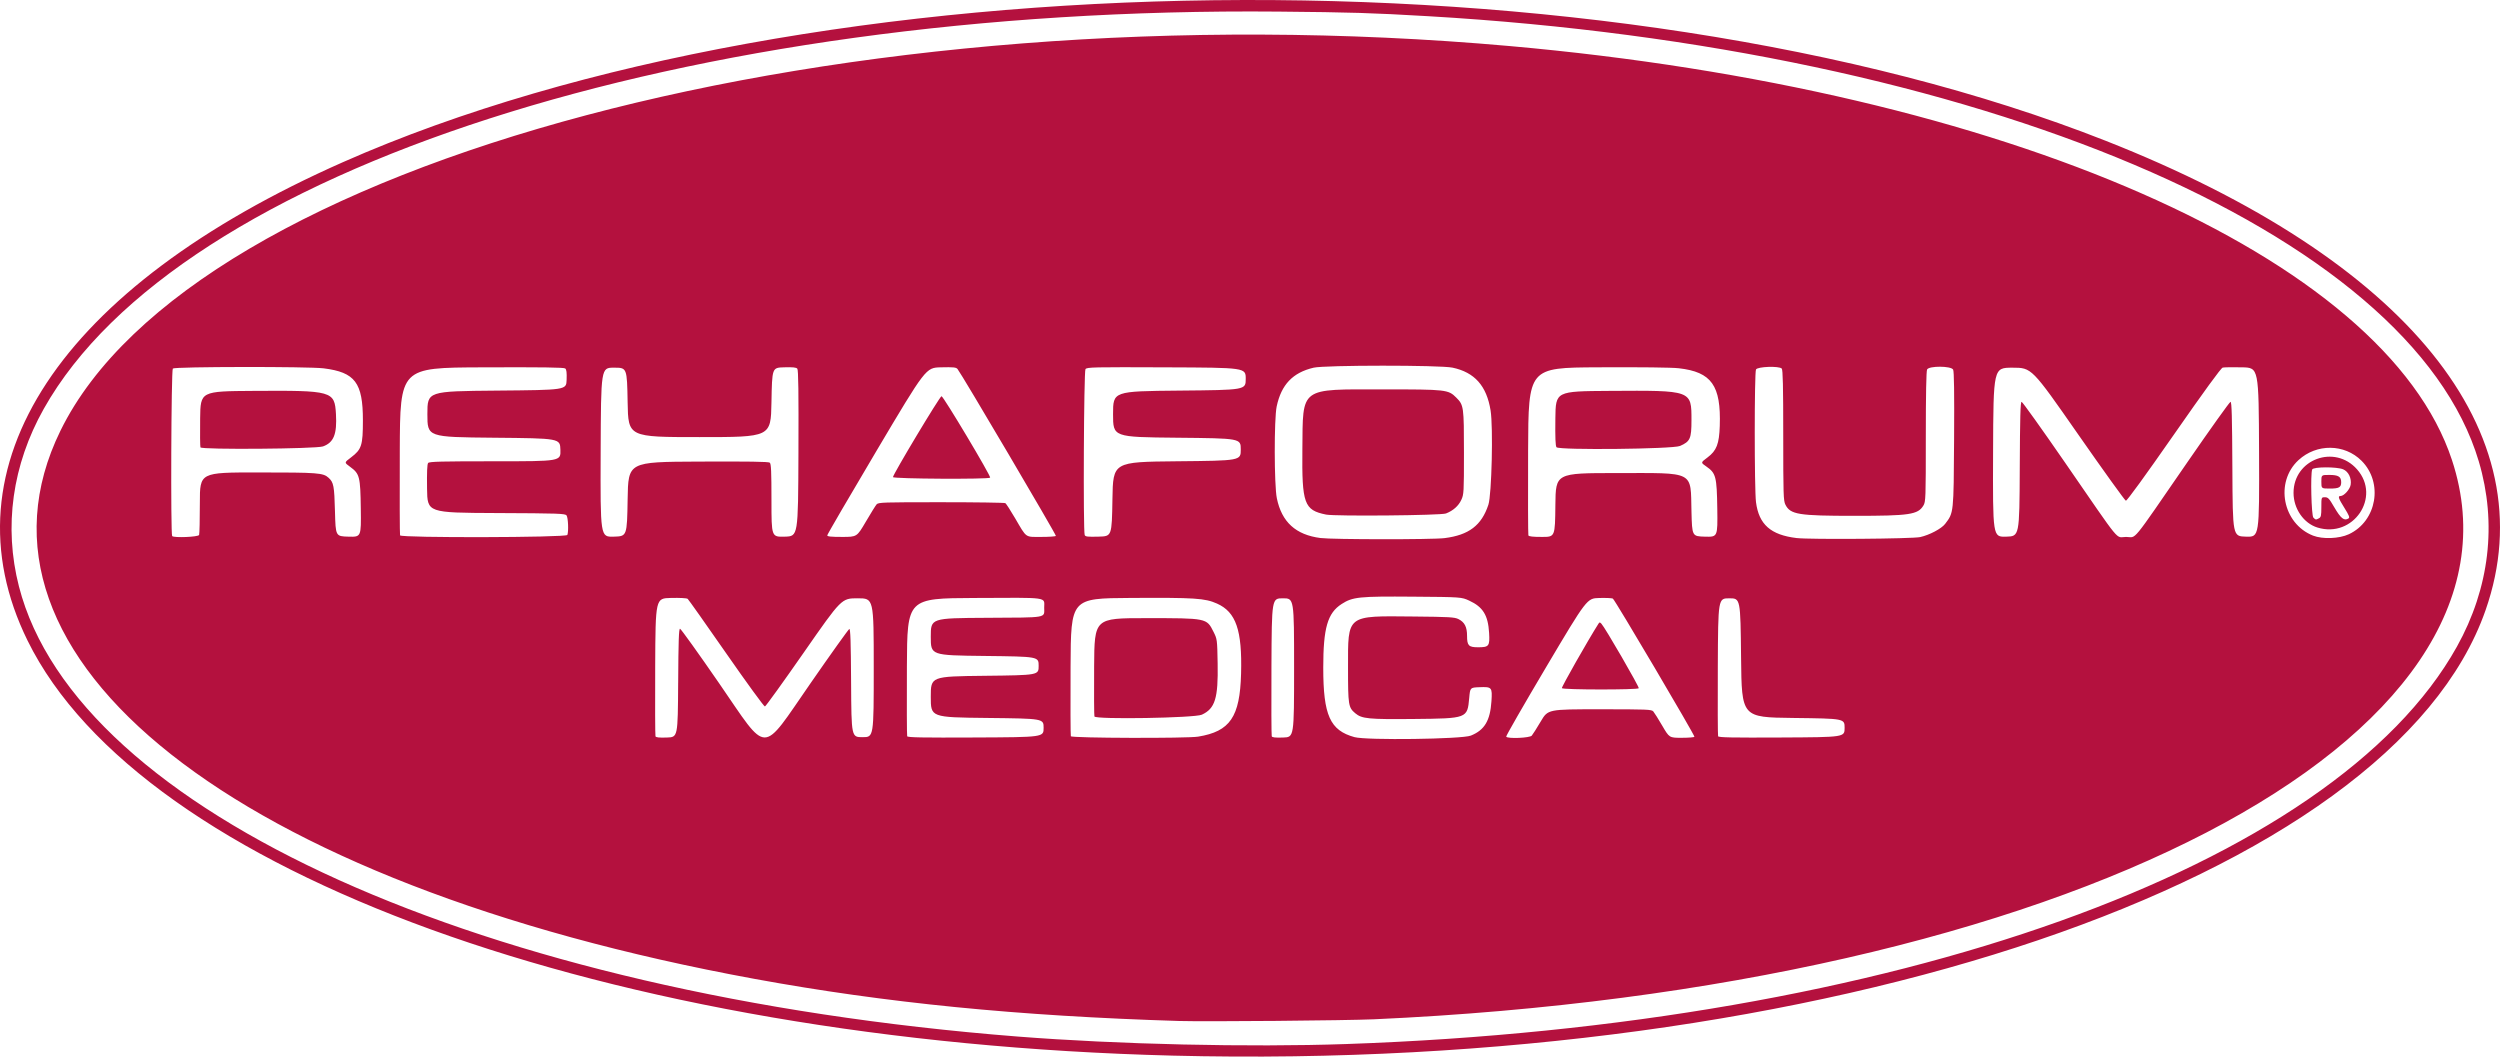 <?xml version="1.0" encoding="UTF-8" standalone="no"?>
<!-- Created with Inkscape (http://www.inkscape.org/) -->

<svg
   width="533.471mm"
   height="225.468mm"
   viewBox="0 0 533.471 225.468"
   version="1.1"
   id="svg5"
   inkscape:version="1.1.1 (3bf5ae0d25, 2021-09-20)"
   sodipodi:docname="re-2.svg"
   xmlns:inkscape="http://www.inkscape.org/namespaces/inkscape"
   xmlns:sodipodi="http://sodipodi.sourceforge.net/DTD/sodipodi-0.dtd"
   xmlns="http://www.w3.org/2000/svg"
   xmlns:svg="http://www.w3.org/2000/svg">
  <sodipodi:namedview
     id="namedview7"
     pagecolor="#ffffff"
     bordercolor="#666666"
     borderopacity="1.0"
     inkscape:pageshadow="2"
     inkscape:pageopacity="0.0"
     inkscape:pagecheckerboard="0"
     inkscape:document-units="mm"
     showgrid="false"
     fit-margin-top="0"
     fit-margin-left="0"
     fit-margin-right="0"
     fit-margin-bottom="0"
     inkscape:zoom="0.32026164"
     inkscape:cx="1095.9789"
     inkscape:cy="440.26502"
     inkscape:window-width="1920"
     inkscape:window-height="1000"
     inkscape:window-x="-11"
     inkscape:window-y="-11"
     inkscape:window-maximized="1"
     inkscape:current-layer="layer1" />
  <defs
     id="defs2" />
  <g
     inkscape:label="Layer 1"
     inkscape:groupmode="layer"
     id="layer1"
     transform="translate(279.004,88.478)">
    <path
       style="fill:#B4113E;stroke-width:0.265"
       d="M -28.791,136.779 C -149.186,133.734 -248.863,97.595 -273.136,48.189 c -18.307,-37.263 6.785,-75.298 67.339,-102.075 100.113,-44.27 270.068,-46.329 376.105,-4.558 64.438,25.384 94.303,62.271 81.086,100.151 C 231.319,99.243 110.327,140.298 -28.791,136.779 Z M 8.251,134.308 C 124.847,130.276 219.065,96.566 245.279,49.502 c 6.96,-12.495 8.589,-26.305 4.664,-39.519 -14.568,-49.039 -106.904,-88.162 -224.229,-95.006 -12.047,-0.703 -16.407,-0.837 -31.882,-0.979 -126.321,-1.16 -234.815,33.74 -263.495,84.761 -6.727,11.966 -8.57,25.148 -5.3,37.898 12.327,48.064 98.884,87.078 213.1,96.051 21.358,1.678 49.375,2.317 70.115,1.6 z m -35.586,-4.917 c -34.519,-1.064 -62.63,-3.849 -90.62,-8.978 -110.868,-20.315 -171.9,-68.509 -148.146,-116.986 28.181,-57.512 167.961,-94.627 309.145,-82.086 105.84,9.401 186.878,44.991 201.173,88.35 19.632,59.545 -82.841,112.71 -230.013,119.336 -5.878,0.265 -36.152,0.53 -41.54,0.363 z m 62.188,-60.897 c 2.927,-1.178 4.129,-3.182 4.402,-7.344 0.196,-2.982 0.098,-3.094 -2.602,-2.985 -1.943,0.078 -1.943,0.078 -2.145,2.314 -0.394,4.351 -0.4,4.354 -11.836,4.467 -9.657,0.096 -11.076,-0.043 -12.474,-1.22 -1.473,-1.24 -1.548,-1.711 -1.548,-9.716 0,-11.416 -0.445,-11.068 13.946,-10.931 7.657,0.073 8.786,0.137 9.614,0.55 1.32,0.658 1.84,1.673 1.84,3.59 0,2.071 0.344,2.425 2.35,2.425 2.333,0 2.518,-0.241 2.354,-3.068 -0.219,-3.765 -1.304,-5.528 -4.233,-6.881 -1.661,-0.767 -1.661,-0.767 -12,-0.849 -11.504,-0.092 -12.871,0.048 -15.221,1.556 -3.022,1.939 -3.937,5.101 -3.937,13.608 0,10.168 1.444,13.374 6.671,14.811 2.567,0.706 22.92,0.437 24.821,-0.327 z M -134.291,57.251 c 0.054,-9.003 0.142,-11.573 0.397,-11.562 0.18,0.007 3.94,5.251 8.354,11.653 10.616,15.396 8.801,15.397 19.486,-0.008 4.384,-6.321 8.112,-11.539 8.284,-11.597 0.238,-0.079 0.33,2.697 0.382,11.492 0.069,11.597 0.069,11.597 2.45,11.597 2.381,0 2.381,0 2.381,-14.817 0,-14.817 0,-14.817 -3.434,-14.817 -3.434,0 -3.434,0 -11.447,11.509 -4.407,6.33 -8.16,11.54 -8.34,11.577 -0.18,0.037 -3.889,-5.054 -8.241,-11.314 -4.353,-6.26 -8.06,-11.504 -8.239,-11.652 -0.194,-0.161 -1.647,-0.24 -3.595,-0.195 -3.27,0.075 -3.27,0.075 -3.339,14.627 -0.038,8.004 -0.01,14.706 0.062,14.893 0.096,0.251 0.744,0.321 2.45,0.265 2.319,-0.077 2.319,-0.077 2.388,-11.652 z m 77.983,9.591 c 0,-1.984 0,-1.984 -12.039,-2.117 -12.039,-0.132 -12.039,-0.132 -12.039,-4.498 0,-4.366 0,-4.366 11.509,-4.498 11.509,-0.132 11.509,-0.132 11.509,-2.117 0,-1.984 0,-1.984 -11.509,-2.117 -11.509,-0.132 -11.509,-0.132 -11.509,-4.101 0,-3.969 0,-3.969 11.892,-4.038 13.293,-0.077 12.309,0.097 12.309,-2.18 0,-2.308 1.292,-2.129 -14.826,-2.053 -14.403,0.068 -14.403,0.068 -14.471,14.621 -0.038,8.004 -0.011,14.702 0.059,14.885 0.101,0.263 3.167,0.319 14.621,0.265 14.493,-0.068 14.493,-0.068 14.493,-2.053 z m 32.972,1.87 c 6.82,-1.117 8.915,-4.188 9.163,-13.434 0.25,-9.291 -1.077,-13.151 -5.145,-14.963 -2.57,-1.145 -4.699,-1.283 -18.47,-1.199 -12.7,0.078 -12.7,0.078 -12.769,14.63 -0.038,8.004 -0.012,14.701 0.058,14.883 0.154,0.403 24.75,0.479 27.162,0.084 z m -22.13,-4.302 c -0.073,-0.191 -0.102,-4.991 -0.064,-10.666 0.069,-10.318 0.069,-10.318 11.05,-10.318 13.025,0 12.958,-0.014 14.42,2.91 0.788,1.576 0.794,1.625 0.887,6.768 0.133,7.424 -0.544,9.617 -3.372,10.924 -1.529,0.707 -22.66,1.058 -22.92,0.381 z M -2.862,54.01 c 0,-14.817 0,-14.817 -2.381,-14.817 -2.381,0 -2.381,0 -2.45,14.552 -0.038,8.004 -0.01,14.706 0.062,14.893 0.096,0.251 0.744,0.321 2.45,0.265 2.319,-0.077 2.319,-0.077 2.319,-14.893 z M 47.86,68.496 c 0.22,-0.255 1.087,-1.624 1.926,-3.043 1.525,-2.58 1.525,-2.58 12.564,-2.58 10.184,0 11.07,0.036 11.441,0.463 0.221,0.255 1.08,1.624 1.909,3.043 1.506,2.58 1.506,2.58 4.121,2.58 1.438,0 2.674,-0.096 2.746,-0.213 0.144,-0.233 -16.931,-29.165 -17.403,-29.488 -0.161,-0.11 -1.47,-0.169 -2.909,-0.132 -2.617,0.067 -2.617,0.067 -11.31,14.712 -4.781,8.055 -8.627,14.752 -8.546,14.883 0.296,0.479 5.021,0.284 5.461,-0.225 z m 6.424,-10.128 c -0.125,-0.203 5.518,-10.147 7.804,-13.75 0.224,-0.353 0.294,-0.353 0.632,0 0.755,0.787 8.122,13.516 7.968,13.767 -0.223,0.361 -16.181,0.345 -16.404,-0.016 z m 60.33,8.475 c 0,-1.984 0,-1.984 -10.98,-2.117 -10.98,-0.132 -10.98,-0.132 -11.113,-12.832 -0.132,-12.7 -0.132,-12.7 -2.514,-12.7 -2.381,0 -2.381,0 -2.45,14.552 -0.038,8.004 -0.011,14.702 0.059,14.885 0.101,0.263 2.956,0.319 13.562,0.265 13.435,-0.069 13.435,-0.069 13.435,-2.053 z M 29.244,26.351 c 5.191,-0.651 7.901,-2.714 9.356,-7.122 0.708,-2.144 1.044,-16.541 0.47,-20.12 -0.843,-5.254 -3.406,-8.136 -8.123,-9.136 -2.657,-0.563 -27.252,-0.555 -29.646,0.01 -4.45,1.049 -6.889,3.611 -7.877,8.272 -0.564,2.662 -0.541,16.795 0.033,19.584 1.046,5.087 4.034,7.81 9.323,8.491 2.569,0.331 23.854,0.347 26.465,0.02 z M 3.956,21.327 c -4.68,-0.955 -5.163,-2.291 -5.048,-13.943 0.132,-13.416 -0.737,-12.773 17.275,-12.773 13.431,0 13.856,0.048 15.559,1.751 1.6,1.6 1.645,1.915 1.645,11.743 0,8.488 -0.024,8.915 -0.564,10.083 -0.597,1.292 -1.747,2.312 -3.273,2.903 -1.086,0.421 -23.667,0.63 -25.594,0.236 z m 126.797,4.799 c 1.984,-0.443 4.535,-1.792 5.31,-2.808 1.844,-2.418 1.819,-2.182 1.914,-18.044 0.06,-10.054 0,-14.503 -0.205,-14.883 -0.428,-0.8 -5.128,-0.826 -5.554,-0.031 -0.179,0.334 -0.274,5.32 -0.275,14.354 0,13.262 -0.023,13.877 -0.517,14.689 -1.177,1.931 -2.925,2.192 -14.695,2.192 -11.991,0 -13.685,-0.274 -14.75,-2.386 -0.423,-0.838 -0.463,-2.11 -0.463,-14.821 0,-10.461 -0.079,-13.982 -0.318,-14.221 -0.583,-0.583 -5.165,-0.421 -5.494,0.194 -0.356,0.664 -0.356,25.586 -1.9e-4,28.327 0.616,4.751 3.144,6.984 8.653,7.646 2.844,0.341 24.707,0.17 26.396,-0.207 z m 91.466,-0.607 c 5.973,-2.788 7.388,-10.991 2.705,-15.674 -3.637,-3.637 -9.594,-3.7 -13.453,-0.143 -5.103,4.704 -3.399,13.557 3.103,16.115 2.042,0.803 5.581,0.666 7.645,-0.298 z m -6.704,-1.425 c -2.945,-0.907 -5.1,-4.027 -5.105,-7.39 -0.011,-7.187 8.783,-10.446 13.556,-5.025 5.205,5.913 -0.819,14.765 -8.45,12.415 z m 0.319,-1.976 c 0.44,-0.236 0.512,-0.569 0.512,-2.381 0,-2.107 0,-2.107 0.758,-2.107 0.668,0 0.903,0.249 1.982,2.106 1.415,2.435 2.13,2.999 3.058,2.412 0.301,-0.191 0.135,-0.619 -0.86,-2.215 -1.315,-2.109 -1.465,-2.568 -0.84,-2.568 0.727,0 2,-1.414 2.156,-2.394 0.223,-1.404 -0.47,-2.83 -1.605,-3.304 -1.362,-0.569 -6.383,-0.545 -6.604,0.031 -0.391,1.018 -0.171,9.852 0.255,10.278 0.492,0.492 0.527,0.496 1.189,0.142 z m 0.512,-7.796 c 0,-1.455 0,-1.455 1.701,-1.455 1.917,0 2.532,0.378 2.532,1.553 0,1.105 -0.452,1.357 -2.434,1.357 -1.799,0 -1.799,0 -1.799,-1.455 z m -452.863,11.355 c 0.088,-0.23 0.161,-3.326 0.161,-6.879 0,-6.461 0,-6.461 12.369,-6.459 12.909,0.002 13.941,0.08 15.109,1.148 1.074,0.982 1.211,1.707 1.354,7.185 0.139,5.292 0.139,5.292 2.865,5.367 2.726,0.076 2.726,0.076 2.646,-5.953 -0.091,-6.865 -0.241,-7.456 -2.268,-8.939 -1.292,-0.946 -1.297,-0.896 0.203,-2.033 2.245,-1.702 2.514,-2.543 2.514,-7.889 0,-8.05 -1.668,-10.261 -8.375,-11.102 -3.257,-0.408 -31.772,-0.371 -32.185,0.042 -0.346,0.346 -0.484,35.411 -0.141,35.754 0.41,0.41 5.582,0.192 5.748,-0.242 z m 0.285,-18.69 c -0.074,-0.193 -0.103,-2.968 -0.063,-6.166 0.071,-5.815 0.071,-5.815 11.449,-5.887 16.782,-0.107 17.251,0.025 17.531,4.94 0.245,4.3 -0.466,6.076 -2.764,6.909 -1.47,0.533 -25.952,0.724 -26.152,0.204 z m 78.297,18.69 c 0.289,-0.753 0.168,-3.703 -0.17,-4.161 -0.302,-0.409 -1.584,-0.453 -15.015,-0.514 -14.684,-0.067 -14.684,-0.067 -14.756,-5.192 -0.05,-3.557 0.021,-5.237 0.231,-5.49 0.25,-0.302 2.727,-0.365 14.303,-0.365 14,0 14,0 13.924,-2.447 -0.076,-2.447 -0.076,-2.447 -14.231,-2.58 -14.155,-0.132 -14.155,-0.132 -14.155,-5.027 0,-4.895 0,-4.895 14.817,-5.027 14.817,-0.132 14.817,-0.132 14.893,-2.274 0.056,-1.586 -0.02,-2.222 -0.294,-2.449 -0.275,-0.228 -4.869,-0.29 -17.803,-0.239 -17.433,0.068 -17.433,0.068 -17.502,17.795 -0.038,9.75 -0.012,17.876 0.058,18.058 0.215,0.562 35.485,0.475 35.701,-0.088 z m 12.861,-7.651 c 0.132,-7.938 0.132,-7.938 15.051,-8.006 10.798,-0.05 15.019,0.014 15.28,0.231 0.289,0.24 0.361,1.835 0.361,8.081 0,7.782 0,7.782 2.844,7.707 2.844,-0.075 2.844,-0.075 2.912,-17.773 0.05,-13.108 -0.011,-17.793 -0.238,-18.067 -0.232,-0.279 -0.924,-0.351 -2.846,-0.294 -2.54,0.075 -2.54,0.075 -2.672,7.484 -0.132,7.408 -0.132,7.408 -15.346,7.408 -15.214,0 -15.214,0 -15.346,-7.408 -0.132,-7.408 -0.132,-7.408 -2.91,-7.408 -2.778,0 -2.778,0 -2.846,18.067 -0.068,18.067 -0.068,18.067 2.778,17.992 2.846,-0.075 2.846,-0.075 2.978,-8.013 z m 50.826,4.829 c 1.044,-1.783 2.079,-3.45 2.3,-3.704 0.373,-0.43 1.366,-0.463 13.788,-0.459 7.363,0.002 13.524,0.092 13.692,0.198 0.168,0.107 1.107,1.564 2.087,3.237 2.511,4.288 2.063,3.969 5.571,3.969 1.642,0 3.046,-0.097 3.12,-0.217 0.122,-0.198 -20.165,-34.623 -20.99,-35.616 -0.301,-0.362 -0.864,-0.419 -3.554,-0.357 -3.197,0.074 -3.197,0.074 -13.719,17.8 -5.787,9.749 -10.522,17.875 -10.522,18.058 0,0.248 0.803,0.332 3.165,0.332 3.165,0 3.165,0 5.063,-3.241 z m 5.797,-9.525 c 0.005,-0.594 10.005,-17.264 10.357,-17.264 0.394,0 10.579,17.057 10.379,17.381 -0.235,0.381 -20.739,0.265 -20.736,-0.117 z m 46.829,4.696 c 0.132,-7.938 0.132,-7.938 13.758,-8.07 13.626,-0.132 13.626,-0.132 13.626,-2.514 0,-2.381 0,-2.381 -13.626,-2.514 -13.626,-0.132 -13.626,-0.132 -13.626,-5.027 0,-4.895 0,-4.895 14.155,-5.027 14.155,-0.132 14.155,-0.132 14.155,-2.514 0,-2.381 0,-2.381 -16.933,-2.45 -15.684,-0.064 -16.958,-0.036 -17.264,0.381 -0.35,0.477 -0.511,34.497 -0.167,35.393 0.139,0.363 0.587,0.416 2.977,0.352 2.813,-0.075 2.813,-0.075 2.945,-8.012 z m 94.518,1.257 c 0.071,-6.813 0.071,-6.813 13.035,-6.813 16.934,0 15.788,-0.588 16.007,8.202 0.132,5.292 0.132,5.292 2.862,5.367 2.73,0.076 2.73,0.076 2.646,-5.953 -0.096,-6.854 -0.289,-7.601 -2.333,-9.015 -1.235,-0.855 -1.24,-0.819 0.264,-1.946 1.916,-1.435 2.472,-2.869 2.599,-6.706 0.288,-8.648 -1.75,-11.518 -8.746,-12.315 -1.526,-0.174 -8.051,-0.25 -17.269,-0.202 -14.817,0.078 -14.817,0.078 -14.885,17.805 -0.038,9.75 -0.012,17.876 0.058,18.058 0.09,0.236 0.927,0.331 2.908,0.331 2.782,0 2.782,0 2.853,-6.813 z m 0.242,-12.322 c -0.226,-0.272 -0.294,-1.997 -0.243,-6.166 0.071,-5.787 0.071,-5.787 11.581,-5.86 17.607,-0.111 17.462,-0.163 17.462,6.257 0,3.934 -0.271,4.543 -2.446,5.494 -1.533,0.67 -25.816,0.923 -26.354,0.274 z m 98.851,4.65 c 0.053,-11.224 0.14,-14.351 0.397,-14.342 0.181,0.007 4.317,5.793 9.192,12.859 12.447,18.041 10.748,15.969 13.097,15.969 2.355,0 0.706,2.01 13.097,-15.959 4.875,-7.069 9.011,-12.86 9.192,-12.867 0.257,-0.011 0.343,3.115 0.397,14.34 0.068,14.354 0.068,14.354 2.915,14.429 2.846,0.075 2.846,0.075 2.778,-17.992 -0.068,-18.067 -0.068,-18.067 -3.64,-18.143 -1.965,-0.042 -3.819,-0.015 -4.121,0.06 -0.361,0.089 -3.938,5.002 -10.42,14.31 -6.119,8.786 -10.011,14.144 -10.24,14.096 -0.203,-0.043 -4.809,-6.449 -10.236,-14.234 -9.866,-14.155 -9.866,-14.155 -13.949,-14.155 -4.083,0 -4.083,0 -4.151,18.067 -0.068,18.067 -0.068,18.067 2.778,17.992 2.846,-0.075 2.846,-0.075 2.915,-14.429 z"
       id="path189" />
  </g>
</svg>
